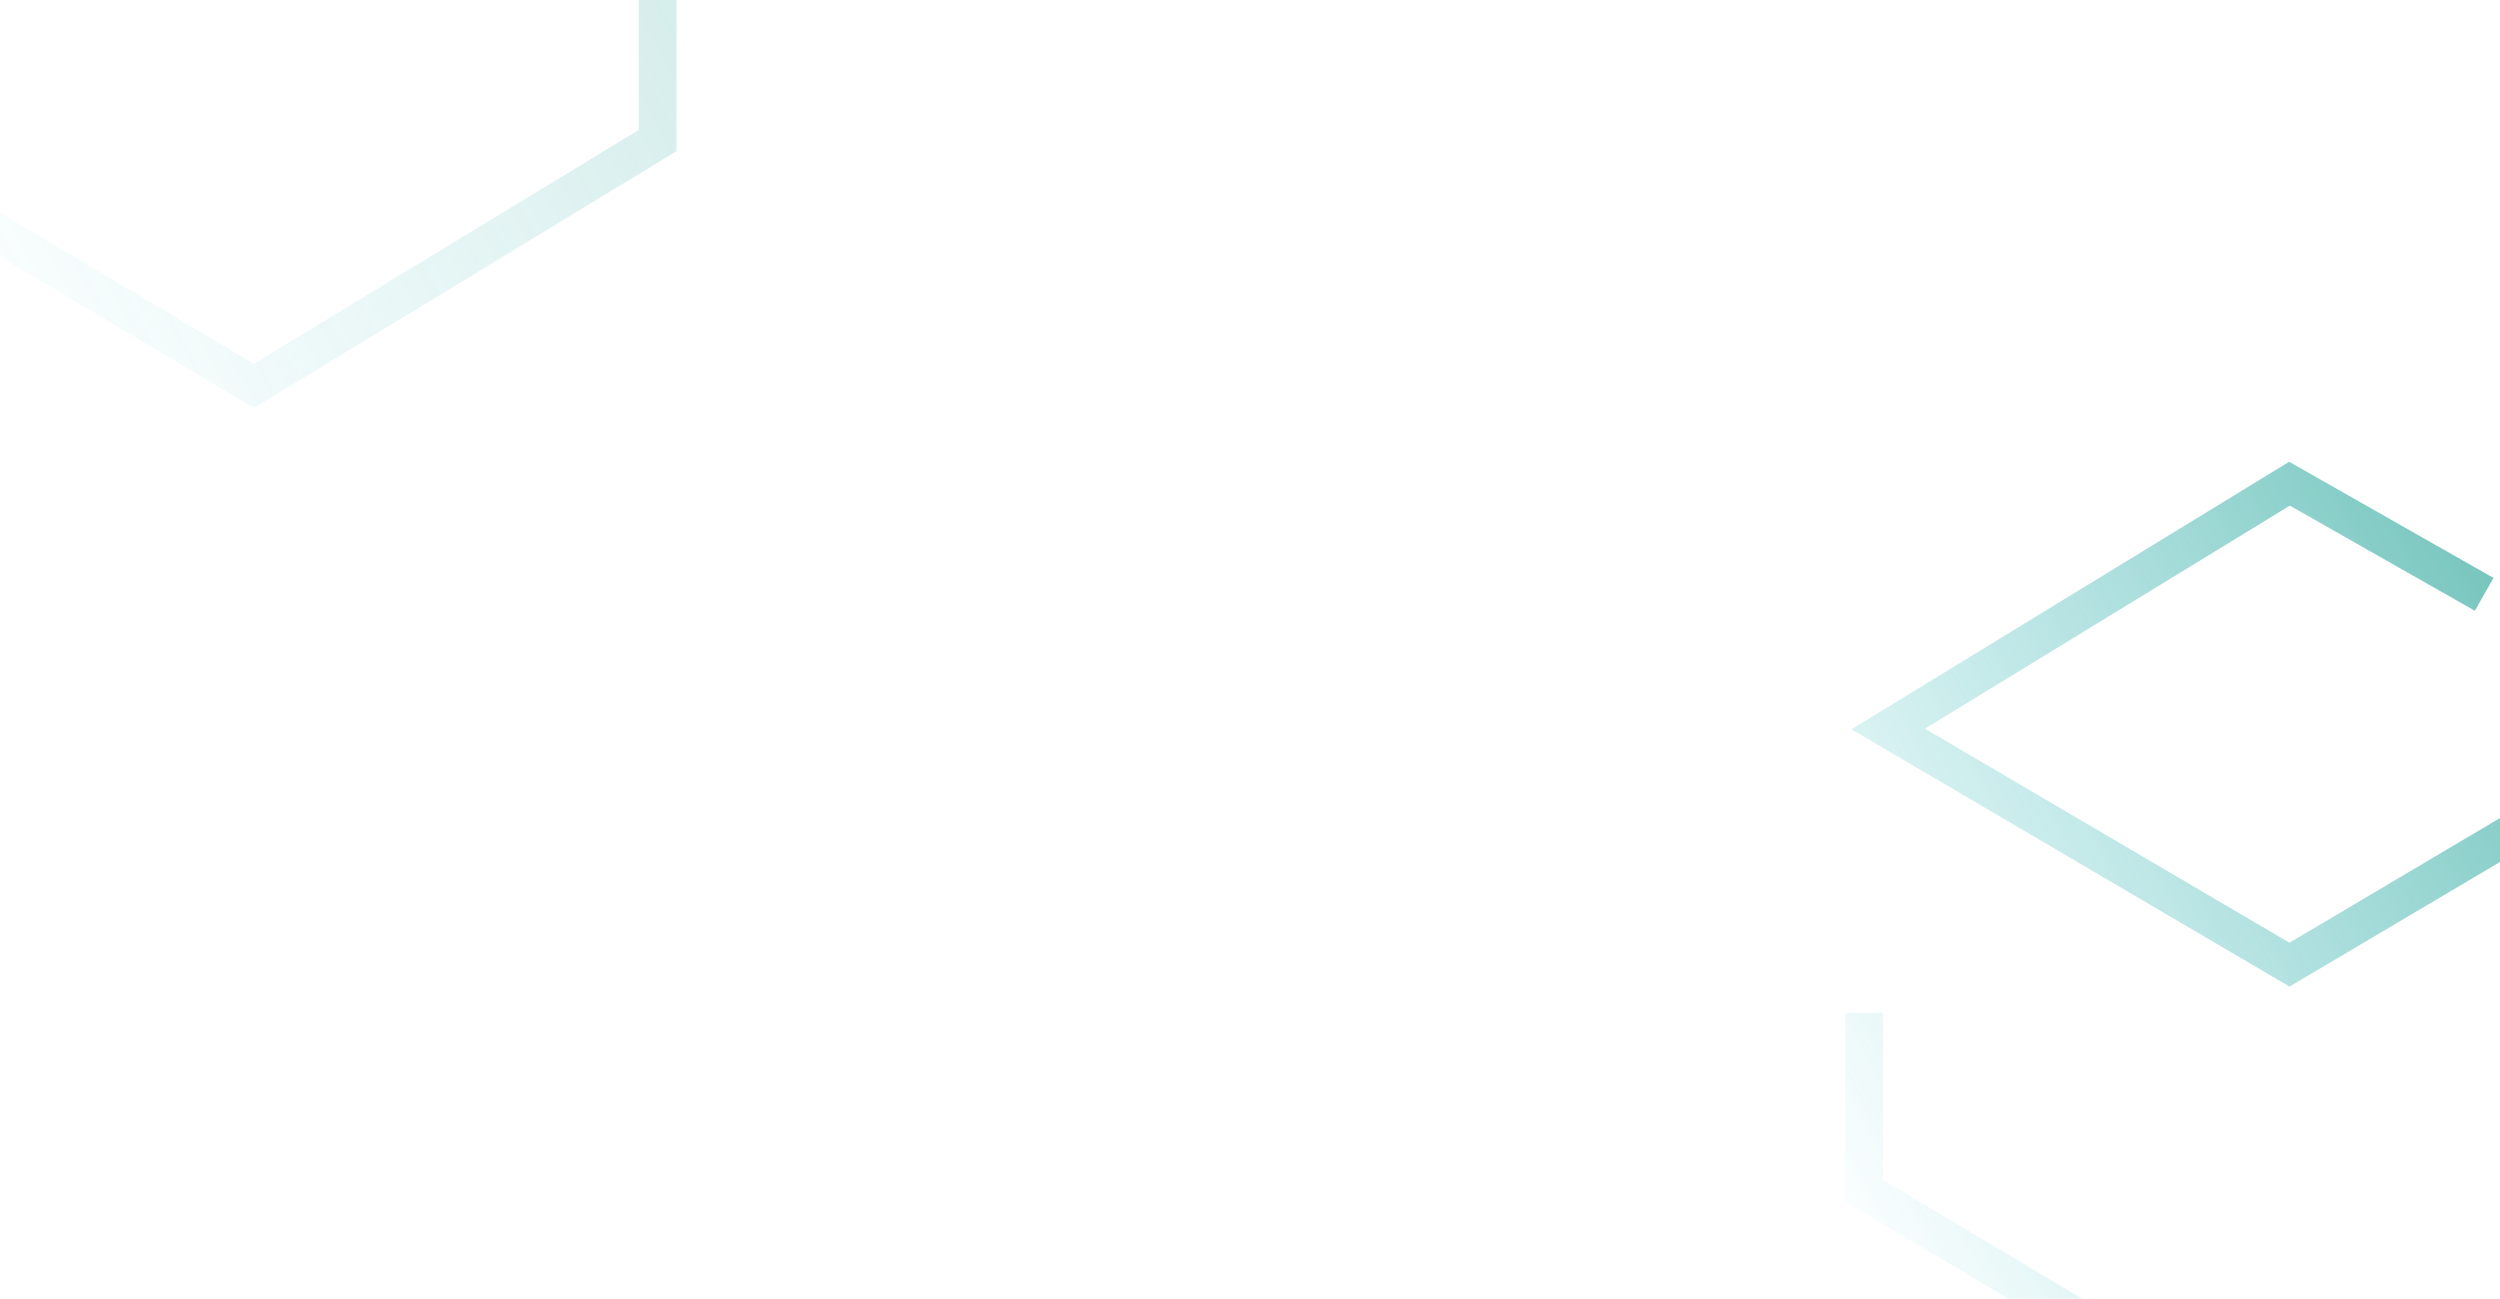<svg width="460" height="239" viewBox="0 0 460 239" fill="none" xmlns="http://www.w3.org/2000/svg">
<g clip-path="url(#clip0_8376_31976)">
<g filter="url(#filter0_b_8376_31976)">
<g clip-path="url(#clip1_8376_31976)">
<rect width="460" height="239" rx="10" fill="white"/>
<path d="M457.087 109.361L421.266 89L347.424 134.139L421.266 177.495L496 133.247V220.861L421.717 266L343 219.099V186.348" stroke="url(#paint0_linear_8376_31976)" stroke-width="6.953" stroke-miterlimit="10"/>
<path opacity="0.32" d="M82.087 -85.639L46.266 -106L-27.576 -60.861L46.266 -17.505L121 -61.753V25.861L46.717 71L-32 24.099V-8.652" stroke="url(#paint1_linear_8376_31976)" stroke-width="6.953" stroke-miterlimit="10"/>
</g>
</g>
</g>
<defs>
<filter id="filter0_b_8376_31976" x="-50" y="-50" width="560" height="339" filterUnits="userSpaceOnUse" color-interpolation-filters="sRGB">
<feFlood flood-opacity="0" result="BackgroundImageFix"/>
<feGaussianBlur in="BackgroundImageFix" stdDeviation="25"/>
<feComposite in2="SourceAlpha" operator="in" result="effect1_backgroundBlur_8376_31976"/>
<feBlend mode="normal" in="SourceGraphic" in2="effect1_backgroundBlur_8376_31976" result="shape"/>
</filter>
<linearGradient id="paint0_linear_8376_31976" x1="572.772" y1="77.82" x2="325.924" y2="209.901" gradientUnits="userSpaceOnUse">
<stop stop-color="#0B876A"/>
<stop offset="1" stop-color="#33C0C9" stop-opacity="0"/>
</linearGradient>
<linearGradient id="paint1_linear_8376_31976" x1="197.772" y1="-117.18" x2="-49.077" y2="14.901" gradientUnits="userSpaceOnUse">
<stop stop-color="#0B876A"/>
<stop offset="1" stop-color="#33C0C9" stop-opacity="0"/>
</linearGradient>
<clipPath id="clip0_8376_31976">
<rect width="460" height="239" fill="white"/>
</clipPath>
<clipPath id="clip1_8376_31976">
<rect width="460" height="239" rx="10" fill="white"/>
</clipPath>
</defs>
</svg>
